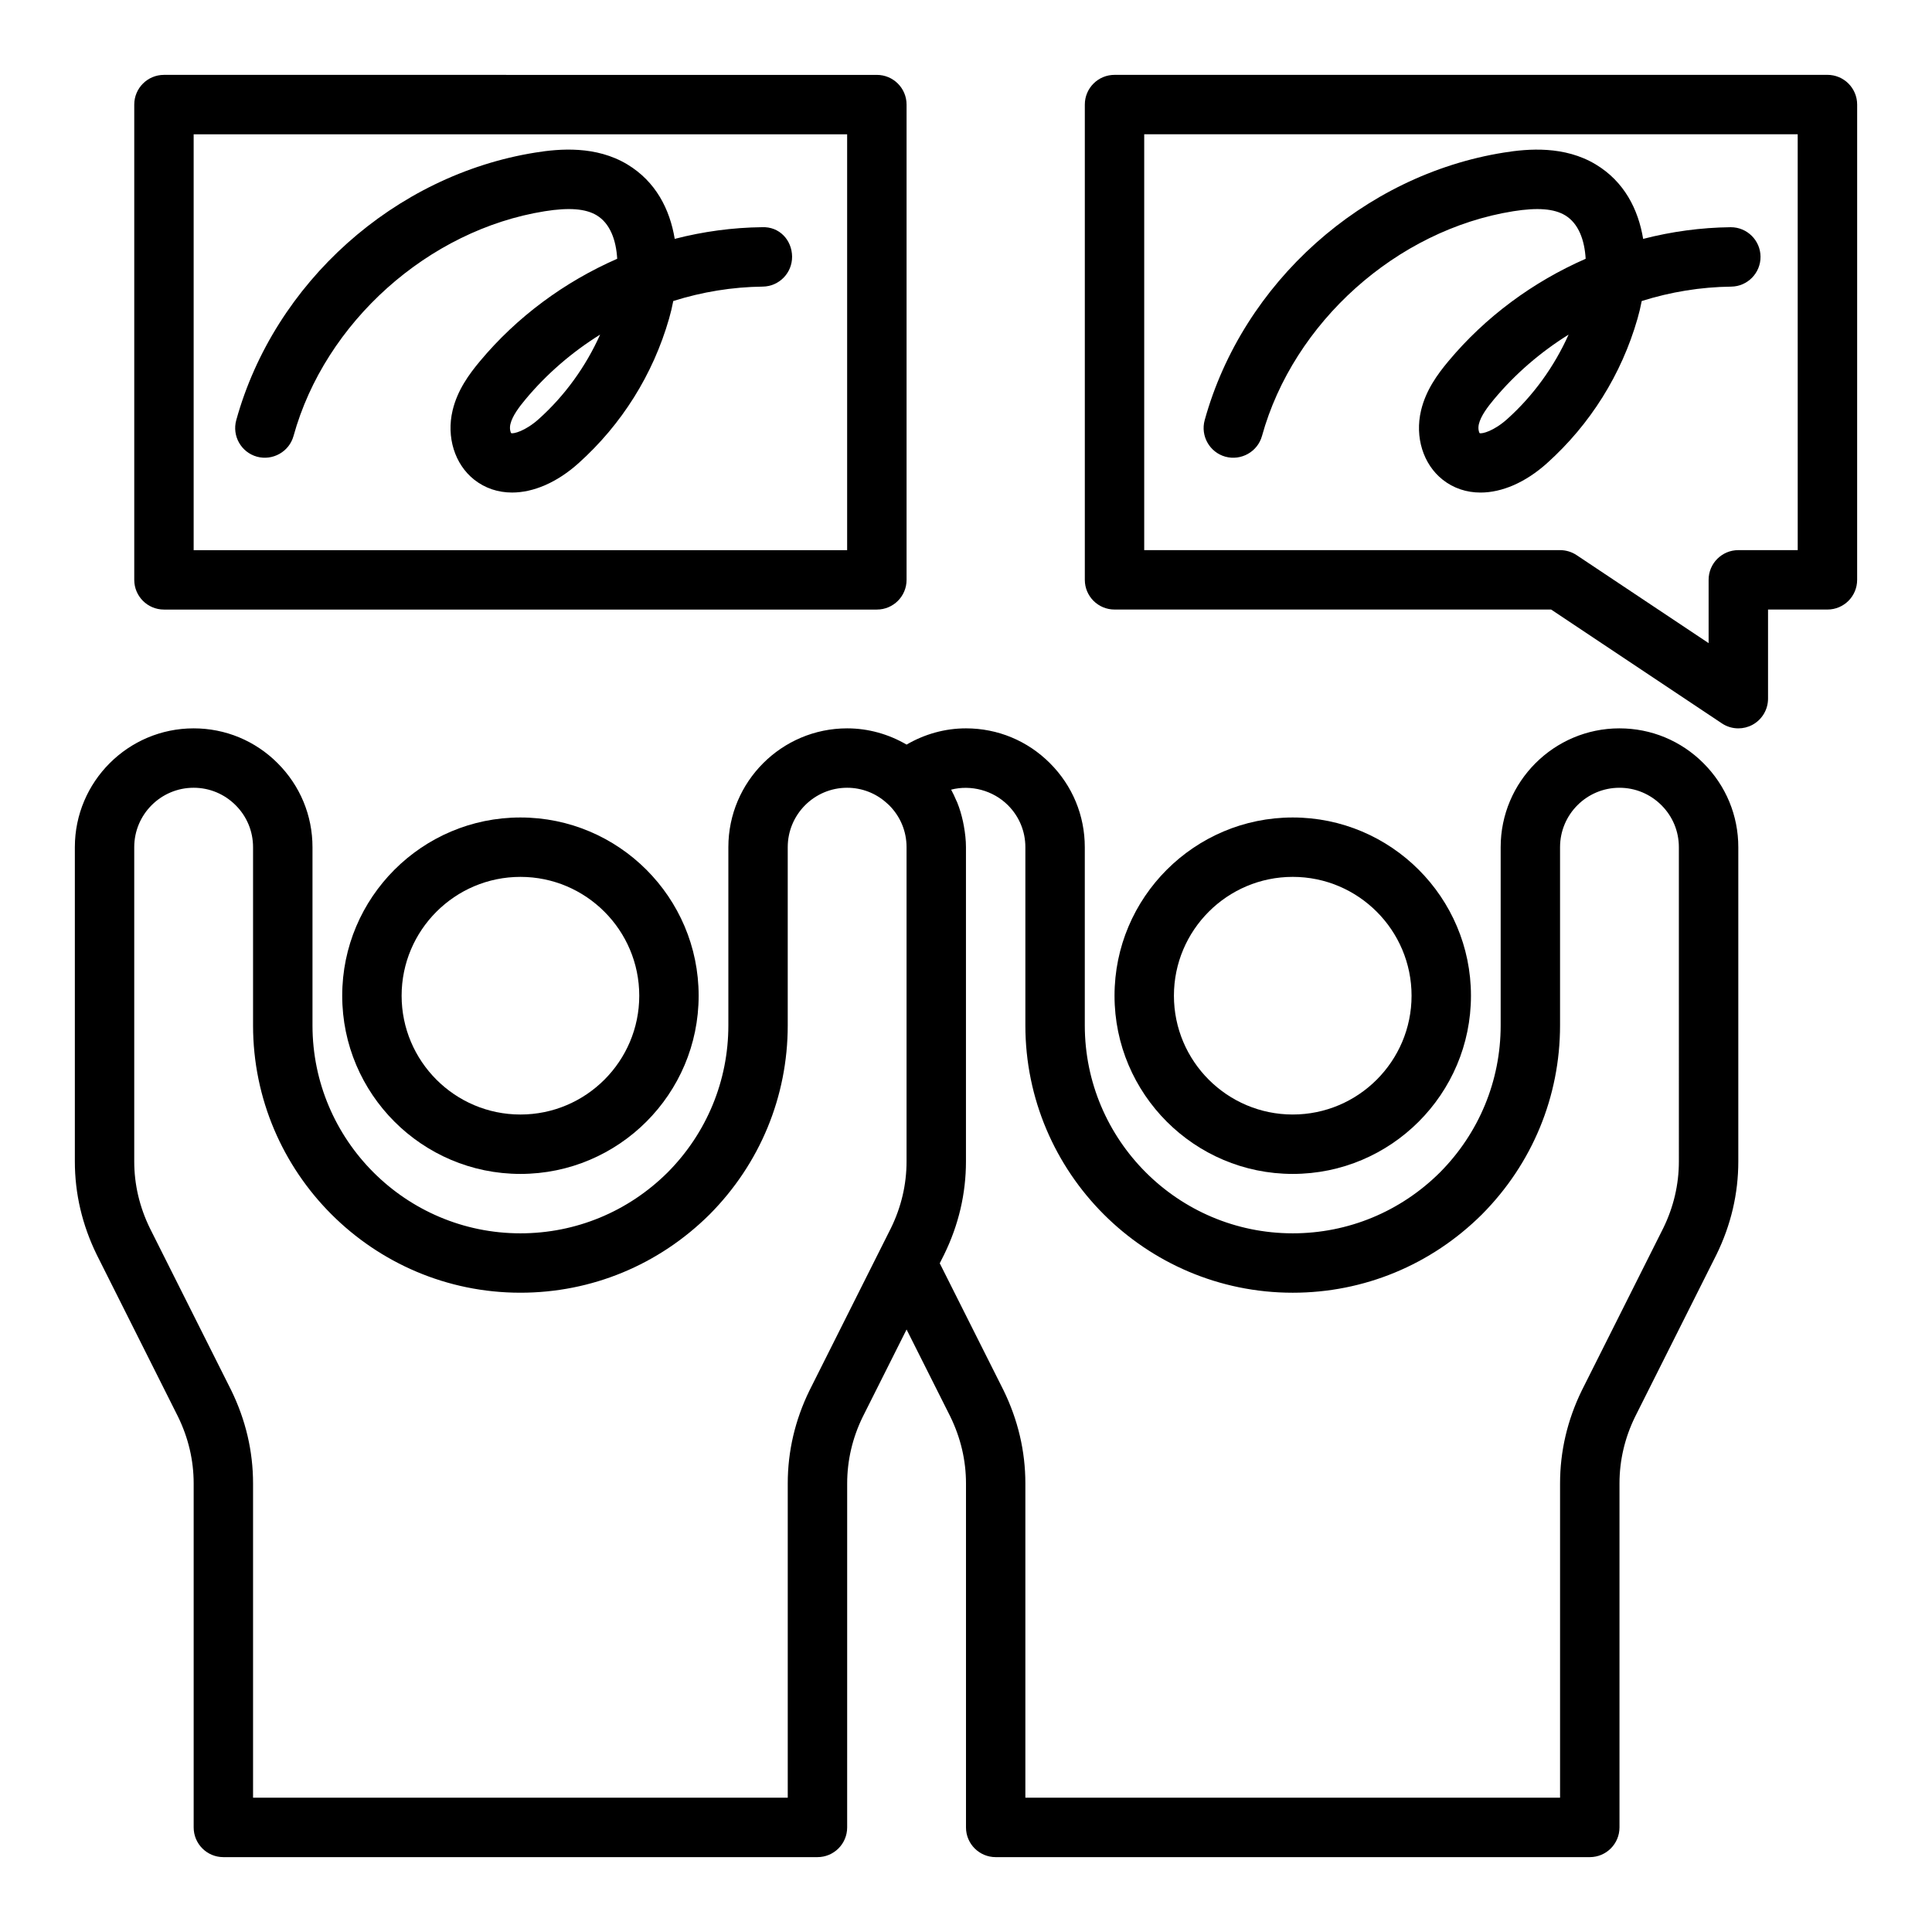 <?xml version="1.0" encoding="UTF-8"?>
<!-- Uploaded to: ICON Repo, www.svgrepo.com, Generator: ICON Repo Mixer Tools -->
<svg fill="#000000" width="800px" height="800px" version="1.1" viewBox="144 144 512 512" xmlns="http://www.w3.org/2000/svg">
 <g>
  <path d="m234.69 407.87c0 26.047 21.188 47.23 47.23 47.23 26.047 0 47.23-21.188 47.23-47.23 0-26.047-21.188-47.23-47.23-47.23-26.047-0.004-47.23 21.184-47.23 47.23zm78.719 0c0 17.363-14.121 31.488-31.488 31.488-17.367 0-31.488-14.125-31.488-31.488 0-17.363 14.121-31.488 31.488-31.488 17.367 0 31.488 14.125 31.488 31.488z"/>
  <path d="m573.18 337.02c-17.367 0-31.488 14.125-31.488 31.488v47.23c0 14.676-5.727 28.527-16.098 38.973-10.473 10.402-24.332 16.133-39.008 16.133-30.383 0-55.105-24.719-55.105-55.105v-47.23c0-8.398-3.273-16.301-9.234-22.254-5.945-5.957-13.855-9.234-22.25-9.234-5.59 0-10.992 1.535-15.742 4.305-4.754-2.769-10.156-4.305-15.746-4.305-17.367 0-31.488 14.125-31.488 31.488v47.23c0 14.676-5.727 28.527-16.098 38.973-10.473 10.402-24.332 16.133-39.008 16.133-30.383 0-55.105-24.719-55.105-55.105v-47.23c0-8.398-3.273-16.301-9.234-22.254-5.945-5.957-13.859-9.234-22.254-9.234-17.367 0-31.488 14.125-31.488 31.488v83.285c0 8.523 1.938 16.809 5.797 24.707l21.531 42.902c2.762 5.652 4.16 11.613 4.16 17.723v91.16c0 4.348 3.519 7.871 7.871 7.871h157.44c4.352 0 7.871-3.523 7.871-7.871l0.004-91.16c0-6.109 1.398-12.07 4.121-17.645l11.621-23.156 11.59 23.078c2.754 5.652 4.156 11.613 4.156 17.723v91.16c0 4.348 3.519 7.871 7.871 7.871h157.44c4.352 0 7.871-3.523 7.871-7.871v-91.16c0-6.109 1.398-12.07 4.121-17.645l21.609-43.059c3.82-7.82 5.758-16.105 5.758-24.629v-83.285c0-8.398-3.273-16.301-9.234-22.254-5.949-5.957-13.859-9.234-22.254-9.234zm-214.66 175.47c-3.82 7.824-5.758 16.109-5.758 24.633v83.285h-141.7v-83.285c0-8.523-1.938-16.809-5.797-24.707l-21.531-42.902c-2.762-5.652-4.16-11.613-4.16-17.723v-83.285c0-8.684 7.066-15.742 15.742-15.742 4.191 0 8.141 1.641 11.125 4.621 2.984 2.977 4.621 6.926 4.621 11.121v47.23c0 39.062 31.781 70.848 70.848 70.848 18.863 0 36.652-7.352 50.145-20.746 13.355-13.449 20.703-31.242 20.703-50.102v-47.23c0-8.684 7.066-15.742 15.742-15.742 3.875 0 7.594 1.43 10.461 4.023 0.184 0.168 0.461 0.445 0.66 0.598 2.988 2.977 4.625 6.926 4.625 11.121v83.285c0 6.109-1.398 12.07-4.129 17.656zm230.4-60.699c0 6.109-1.398 12.07-4.121 17.645l-21.609 43.059c-3.82 7.82-5.758 16.105-5.758 24.629v83.285h-141.7v-83.285c0-8.523-1.938-16.809-5.797-24.707l-16.891-33.633 1.184-2.359c3.824-7.824 5.762-16.109 5.762-24.633v-83.285c0-1.871-0.219-3.703-0.539-5.512-0.074-0.414-0.148-0.824-0.238-1.234-0.383-1.766-0.883-3.492-1.562-5.156-0.074-0.188-0.18-0.359-0.258-0.543-0.41-0.949-0.828-1.891-1.332-2.797 5.242-1.355 11.125 0.191 15.051 4.121 2.984 2.977 4.621 6.926 4.621 11.121v47.23c0 39.062 31.781 70.848 70.848 70.848 18.863 0 36.652-7.352 50.145-20.746 13.355-13.449 20.703-31.242 20.703-50.102v-47.23c0-8.684 7.066-15.742 15.742-15.742 4.191 0 8.141 1.641 11.125 4.621 2.984 2.977 4.621 6.926 4.621 11.121z"/>
  <path d="m486.59 455.1c26.047 0 47.23-21.188 47.23-47.23 0-26.047-21.188-47.23-47.23-47.23-26.047 0-47.23 21.188-47.23 47.23 0 26.043 21.188 47.23 47.23 47.23zm0-78.719c17.367 0 31.488 14.125 31.488 31.488 0 17.363-14.121 31.488-31.488 31.488-17.367 0-31.488-14.125-31.488-31.488 0-17.363 14.125-31.488 31.488-31.488z"/>
  <path d="m187.45 305.54h188.93c4.352 0 7.871-3.523 7.871-7.871v-125.95c0-4.348-3.519-7.871-7.871-7.871l-188.93-0.004c-4.352 0-7.871 3.527-7.871 7.875v125.95c0 4.344 3.519 7.871 7.871 7.871zm7.871-125.95h173.18v110.21h-173.18z"/>
  <path d="m628.29 163.84h-188.93c-4.352 0-7.871 3.523-7.871 7.871v125.95c0 4.348 3.519 7.871 7.871 7.871h115.7l45.25 30.164c1.316 0.887 2.836 1.328 4.367 1.328 1.277 0 2.551-0.309 3.715-0.93 2.559-1.375 4.156-4.043 4.156-6.945v-23.617h15.742c4.352 0 7.871-3.523 7.871-7.871l0.004-125.95c0-4.348-3.523-7.875-7.871-7.875zm-7.875 125.95h-15.742c-4.352 0-7.871 3.523-7.871 7.871v16.777l-34.992-23.328c-1.293-0.859-2.816-1.32-4.371-1.32h-110.21v-110.21h173.18z"/>
  <path d="m345.95 204.21c-7.816 0.09-15.598 1.148-23.141 3.094-1.301-7.875-5.035-15.199-12.562-19.734-8.289-4.981-17.875-4.191-24.379-3.137-37.332 5.977-69.18 34.477-79.258 70.906-1.16 4.191 1.301 8.527 5.488 9.688 4.152 1.133 8.527-1.297 9.688-5.488 8.332-30.125 35.707-54.617 66.574-59.559 6.449-1.027 10.824-0.688 13.77 1.082 3.543 2.137 5.148 6.547 5.434 11.516-13.984 6.125-26.59 15.406-36.402 27.18-2.859 3.426-5.949 7.648-7.219 13.004-1.684 7.074 0.562 14.277 5.727 18.359 2.902 2.285 6.348 3.406 10.035 3.406 5.656 0 11.895-2.644 17.605-7.769 11.453-10.273 19.758-23.523 24-38.32 0.43-1.496 0.809-3.059 1.113-4.668 7.648-2.41 15.652-3.723 23.707-3.816 4.344-0.051 7.824-3.613 7.781-7.961-0.043-4.348-3.344-7.996-7.961-7.781zm-59.156 50.828c-3.559 3.195-6.734 3.992-7.332 3.746-0.168-0.195-0.484-1.195-0.199-2.391 0.523-2.18 2.312-4.535 3.996-6.559 5.629-6.754 12.348-12.531 19.781-17.16-3.793 8.473-9.383 16.215-16.246 22.363z"/>
  <path d="m468.75 265.03c4.152 1.133 8.52-1.297 9.688-5.488 8.336-30.121 35.711-54.617 66.574-59.559 6.457-1.027 10.824-0.688 13.77 1.082 3.543 2.137 5.148 6.547 5.434 11.516-13.984 6.125-26.59 15.406-36.402 27.18-2.859 3.426-5.949 7.648-7.219 13.004-1.684 7.074 0.562 14.277 5.727 18.359 2.898 2.289 6.344 3.41 10.031 3.41 5.656 0 11.895-2.644 17.605-7.769 11.453-10.273 19.758-23.523 24-38.32 0.43-1.496 0.809-3.059 1.113-4.668 7.648-2.41 15.652-3.723 23.707-3.816 4.344-0.051 7.824-3.613 7.781-7.961-0.047-4.316-3.566-7.785-7.871-7.785h-0.094c-7.816 0.09-15.598 1.148-23.141 3.094-1.301-7.875-5.035-15.199-12.562-19.734-8.289-4.981-17.875-4.191-24.379-3.137-37.332 5.977-69.18 34.477-79.258 70.906-1.152 4.191 1.309 8.527 5.496 9.688zm74.695-9.988c-3.559 3.195-6.703 3.992-7.332 3.746-0.168-0.195-0.484-1.195-0.199-2.391 0.523-2.18 2.312-4.535 3.996-6.559 5.629-6.754 12.348-12.531 19.781-17.16-3.793 8.473-9.383 16.215-16.246 22.363z"/>
 </g>
</svg>